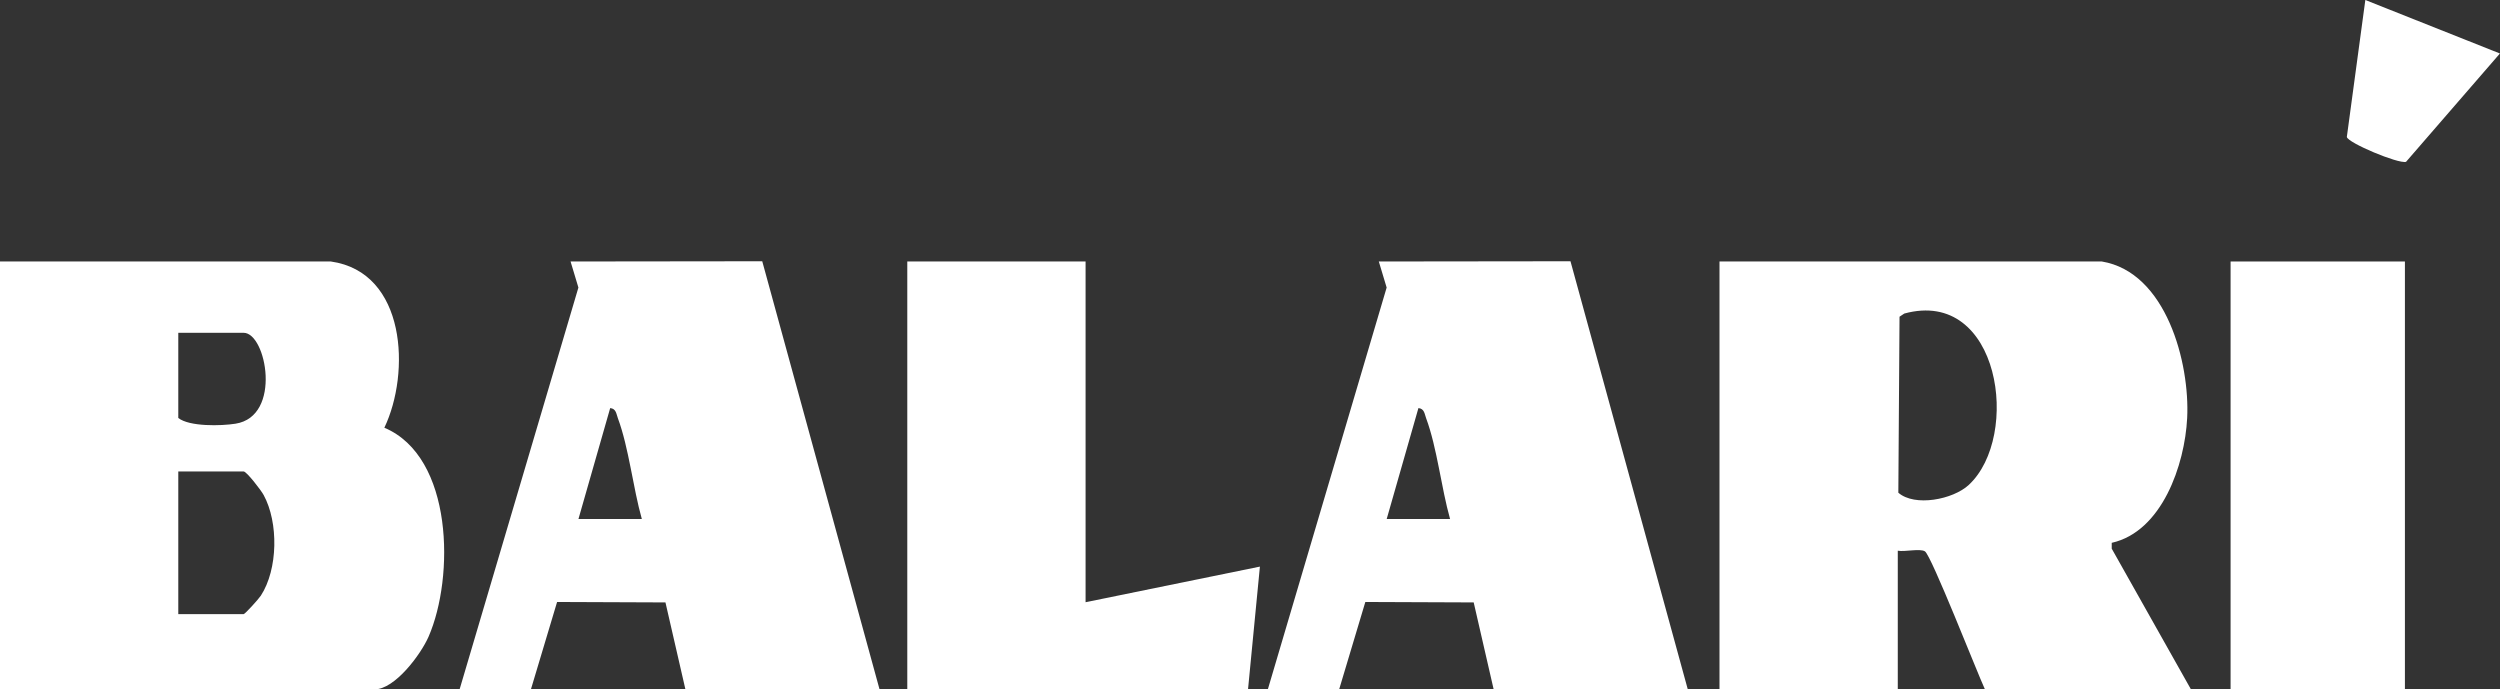 <?xml version="1.0" encoding="UTF-8"?> <svg xmlns="http://www.w3.org/2000/svg" width="631" height="174" viewBox="0 0 631 174" fill="none"><rect x="0" y="0" width="631" height="174" fill="#333333" stroke="none"/><path d="M533 138.48V137.01C545.69 134.16 551.44 117.33 552.04 105.54C552.75 91.58 546.75 68.69 530.5 66H434V174H479V139C480.79 139.33 484.58 138.38 485.85 139.16C487.46 140.16 499.03 169.75 501 174H553L533 138.48ZM496.91 122.4C492.94 126.08 483.27 127.97 479.14 124.36L479.44 79.94L480.64 79.14C504.86 72.53 510.13 110.16 496.91 122.4Z" fill="white"></path><path d="M97.01 107.96C103.62 94.15 102.58 68.69 83.5 66H0V174H94.5C99.72 174 106.26 165.09 108.18 160.68C114.7 145.72 114.46 115.3 97.01 107.96ZM45 84H61.5C67.22 84 71.25 105.08 59.45 106.94C55.8 107.52 47.83 107.72 45 105.5V84ZM65.84 150.34C65.28 151.2 61.84 155 61.5 155H45V119H61.5C62.24 119 65.9 123.74 66.55 124.95C70.33 131.91 70.17 143.67 65.84 150.34Z" fill="white"></path><path d="M192.39 65.94L144.01 66L145.99 72.58L116 174H134L140.61 151.94L167.96 152.05L173 174H222L192.39 65.94ZM146 131L154.01 103C155.53 103.15 155.55 104.49 155.95 105.55C158.74 113.07 159.77 123.12 162 131H146Z" fill="white"></path><path d="M396.39 65.94L348.01 66L349.99 72.58L320 174H338L344.61 151.94L371.96 152.05L377 174H426L396.39 65.94ZM350 131L358.01 103C359.53 103.15 359.55 104.49 359.95 105.55C362.74 113.07 363.77 123.12 366 131H350Z" fill="white"></path><path d="M318 143.01L315 174H229V66H274V152L318 143.01Z" fill="white"></path><path d="M607 66H563V174H607V66Z" fill="white"></path><path d="M630.98 13.5L607.28 40.85C605.3 41.39 592.58 36.04 592.34 34.57L597.01 0L630.98 13.5Z" fill="white"></path></svg> 